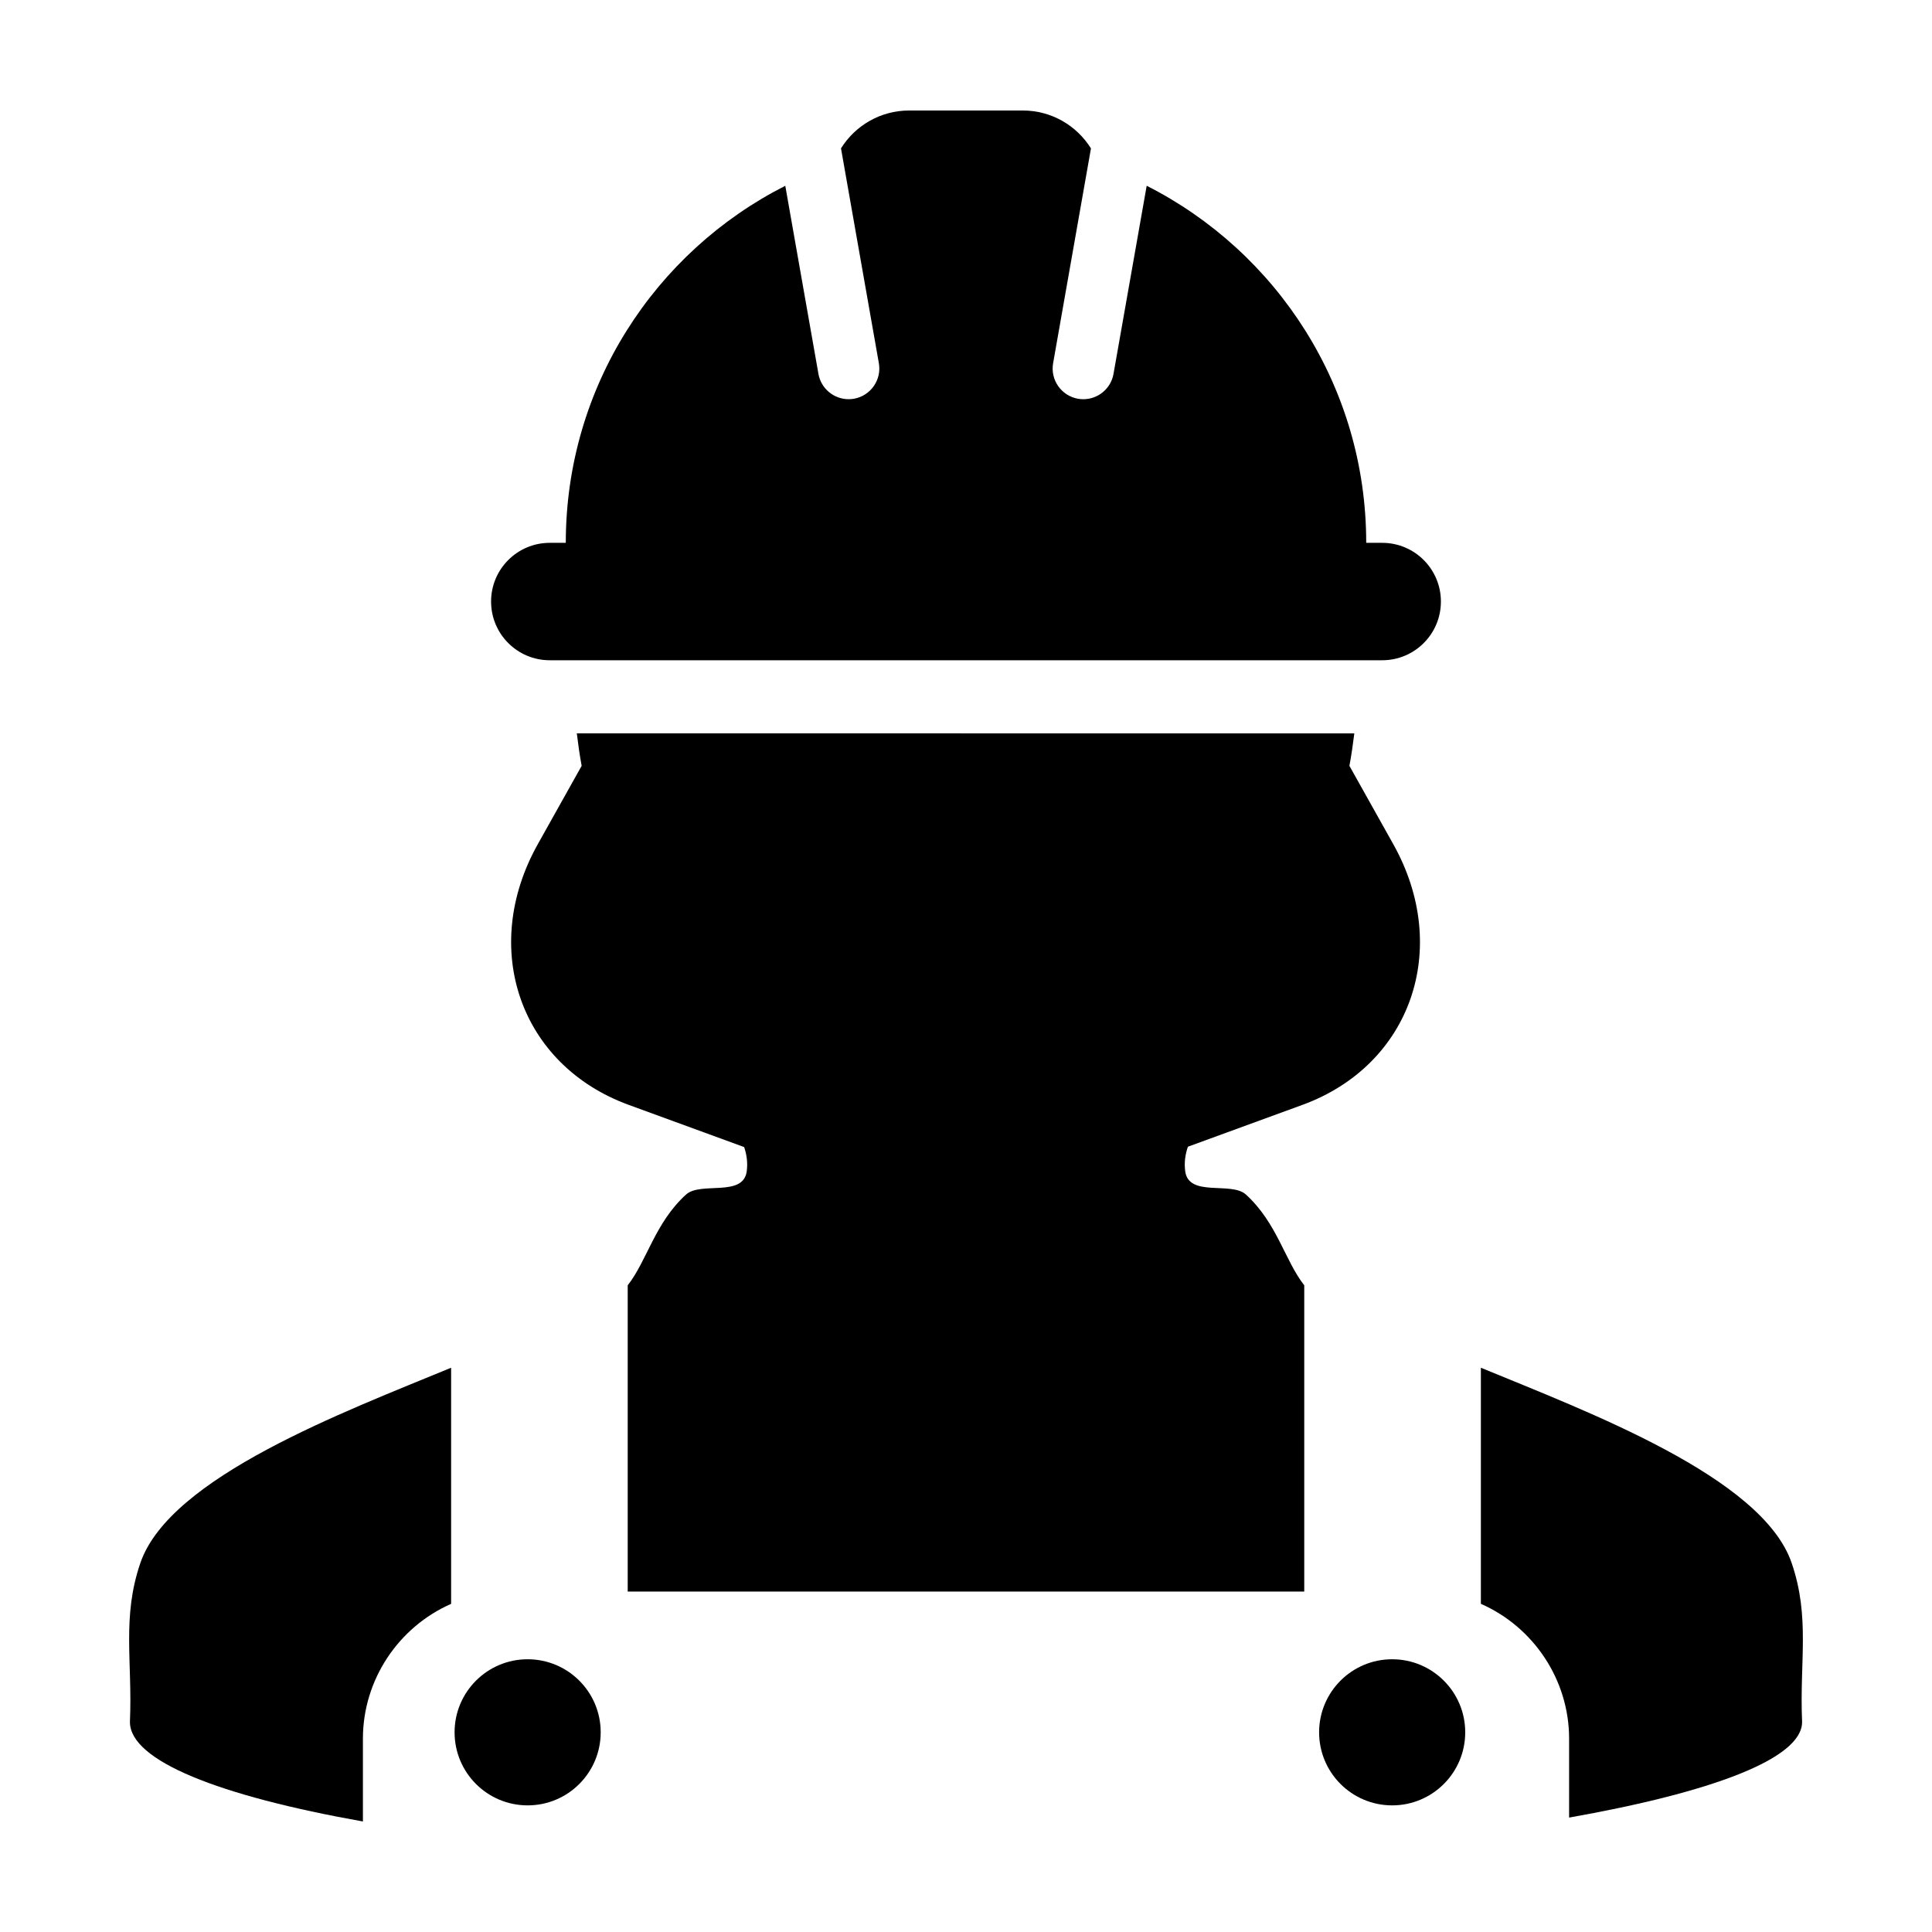 <?xml version="1.0" encoding="UTF-8"?>
<!-- Uploaded to: SVG Repo, www.svgrepo.com, Generator: SVG Repo Mixer Tools -->
<svg fill="#000000" width="800px" height="800px" version="1.1" viewBox="144 144 512 512" xmlns="http://www.w3.org/2000/svg">
 <g>
  <path d="m618.81 558.21c-7.793-22.809-54.145-40.098-82.363-51.746v62.566c13.914 6.117 23.383 20.078 23.383 35.746v20.902c37.754-6.691 61.742-15.578 61.742-25.328l-0.02-0.082 0.02-0.031c-0.695-15.961 2.172-27.598-2.762-42.027z"/>
  <path d="m489.64 565.78v-81.164c-5.106-6.453-7.211-16.566-15.48-24.066-3.859-3.508-15.164 0.812-16.07-6.176-0.301-2.336 0.02-4.465 0.719-6.484l30.324-11.078c28.797-10.516 39.586-41.449 24.098-69.102l-11.621-20.75c0.527-2.836 0.941-5.715 1.301-8.609l-206.05-0.004c0.352 2.902 0.754 5.773 1.285 8.609l-11.617 20.75c-15.488 27.652-4.699 58.59 24.098 69.102l30.578 11.176c0.68 1.988 0.984 4.098 0.691 6.394-0.906 6.988-12.207 2.676-16.07 6.176-8.262 7.496-10.375 17.609-15.477 24.066v81.164h179.29z"/>
  <path d="m263.55 569.04v-62.574c-28.203 11.656-74.566 28.945-82.355 51.754-4.934 14.426-2.07 26.066-2.762 42.031h0.016l-0.016 0.105c0 10.258 23.566 19.562 61.742 26.355v-21.938c0-15.656 9.461-29.617 23.375-35.734z"/>
  <path d="m370.31 249.67c-0.484 0.086-0.953 0.121-1.414 0.121-3.879 0-7.32-2.777-8.004-6.723l-8.785-49.832c-34.508 17.496-58.168 53.277-58.168 94.621h-4.246c-8.594 0-15.551 6.961-15.551 15.559 0 8.594 6.957 15.559 15.551 15.559h220.6c8.605 0 15.562-6.961 15.562-15.559 0-8.594-6.957-15.559-15.562-15.559h-4.231c0-41.344-23.664-77.125-58.176-94.629l-8.793 49.844c-0.691 3.945-4.121 6.723-8 6.723-0.465 0-0.938-0.035-1.414-0.121-4.422-0.789-7.375-5.004-6.59-9.426l10.027-56.922c-3.766-6.035-10.441-10.043-18.074-10.043h-30.102c-7.633 0-14.305 4.012-18.066 10.035l10.031 56.922c0.785 4.426-2.164 8.637-6.594 9.43z"/>
  <path d="m303.19 603.08c0 10.695-8.668 19.363-19.363 19.363-10.691 0-19.359-8.668-19.359-19.363 0-10.691 8.668-19.359 19.359-19.359 10.695 0 19.363 8.668 19.363 19.359"/>
  <path d="m532.3 603.08c0 10.695-8.668 19.363-19.363 19.363-10.691 0-19.359-8.668-19.359-19.363 0-10.691 8.668-19.359 19.359-19.359 10.695 0 19.363 8.668 19.363 19.359"/>
 </g>
</svg>